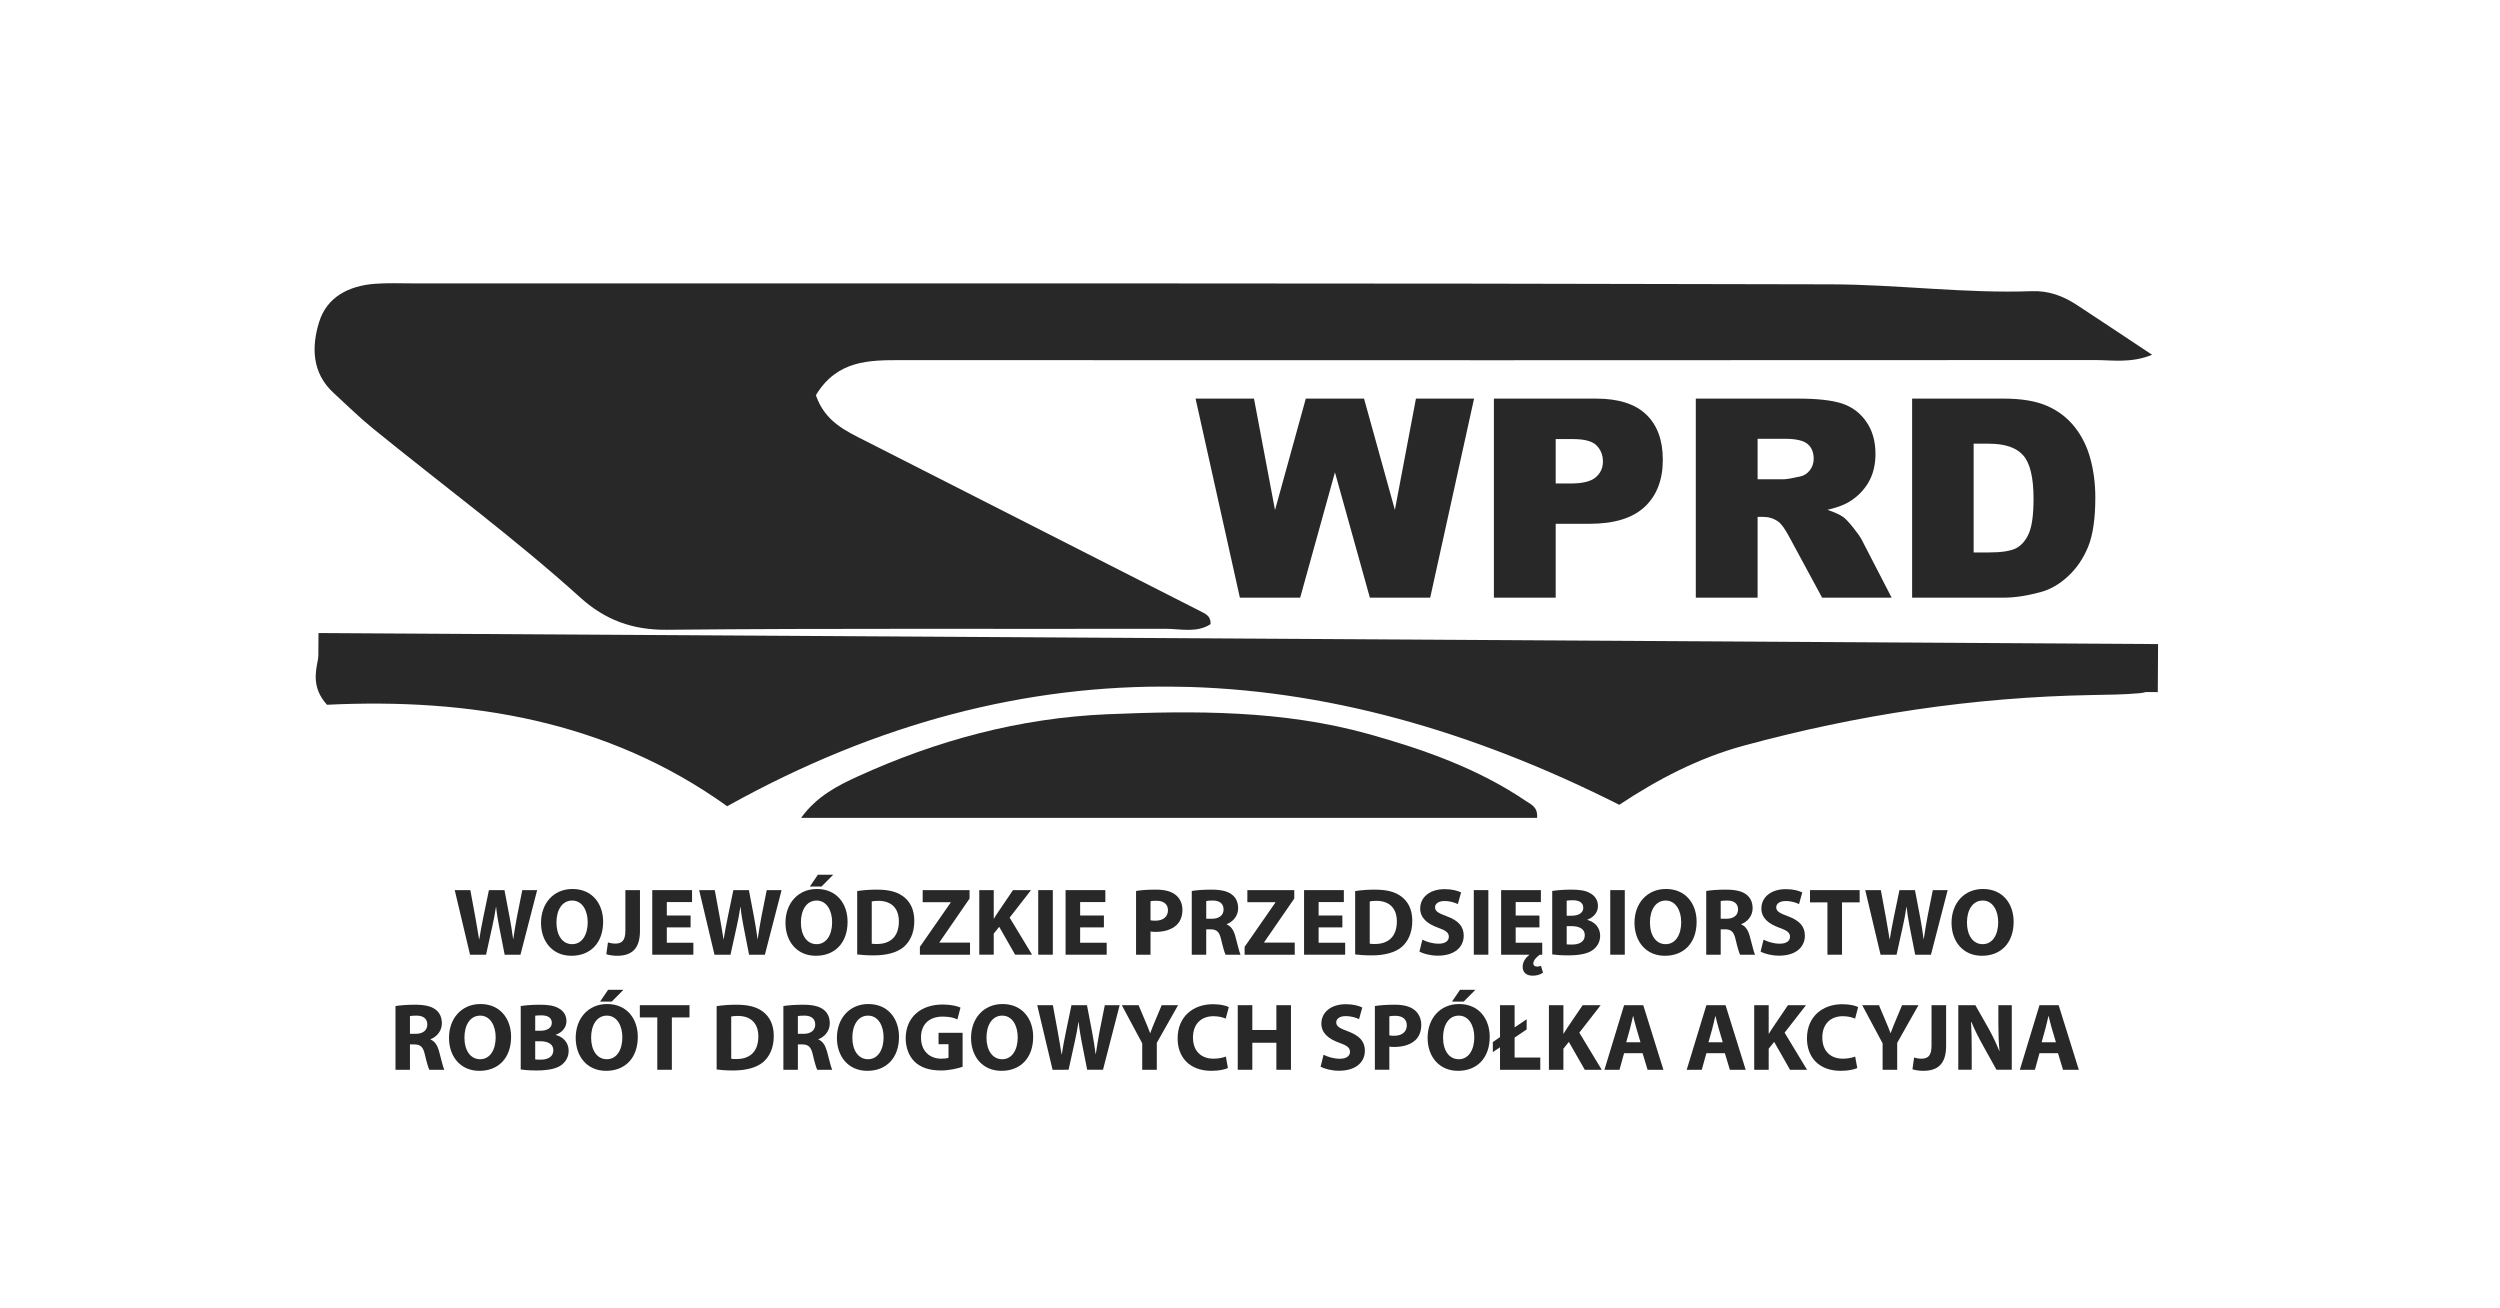 <?xml version="1.0" encoding="utf-8"?>
<!-- Generator: Adobe Illustrator 16.0.0, SVG Export Plug-In . SVG Version: 6.00 Build 0)  -->
<!DOCTYPE svg PUBLIC "-//W3C//DTD SVG 1.1//EN" "http://www.w3.org/Graphics/SVG/1.1/DTD/svg11.dtd">
<svg version="1.1" id="Layer_1" xmlns="http://www.w3.org/2000/svg" xmlns:xlink="http://www.w3.org/1999/xlink" x="0px" y="0px"
	 width="1200px" height="628px" viewBox="0 0 1200 628" enable-background="new 0 0 1200 628" xml:space="preserve">
<g>
	<defs>
		<rect id="SVGID_1_" x="151" y="135.949" width="884.894" height="378.051"/>
	</defs>
	<clipPath id="SVGID_2_">
		<use xlink:href="#SVGID_1_"  overflow="visible"/>
	</clipPath>
	<g clip-path="url(#SVGID_2_)">
		<defs>
			<rect id="SVGID_3_" x="151" y="135.949" width="884.894" height="378.051"/>
		</defs>
		<clipPath id="SVGID_4_">
			<use xlink:href="#SVGID_3_"  overflow="visible"/>
		</clipPath>
		<g clip-path="url(#SVGID_4_)">
			<g>
				<path fill="#282828" d="M391.622,189.688c4.364,12.751,14.387,17.163,23.834,21.974
					c53.908,27.466,107.866,54.805,161.792,82.256c1.982,1.006,4.045,2.312,3.816,5.681c-6.683,4.345-14.446,2.214-21.744,2.214
					c-79.735,0.181-159.474-0.314-239.197,0.48c-16.648,0.18-29.793-4.833-41.515-15.414
					c-31.854-28.771-66.423-54.205-99.659-81.258c-6.533-5.313-12.543-11.264-18.766-16.96c-10.542-9.65-10.674-22.198-6.997-34.1
					c3.737-12.097,14.349-17.38,26.705-18.333c6.101-0.473,12.251-0.203,18.386-0.203c226.946,0.045,453.888-0.18,680.833,0.458
					c32.044,0.097,64.095,4.458,96.26,3.279c8.014-0.293,15.061,2.356,21.59,6.664c11.451,7.504,22.821,15.099,36.051,23.872
					c-10.086,4.113-18.993,2.529-27.541,2.529c-190.905,0.105-381.818,0.12-572.72,0.037
					C417.148,172.855,401.829,172.826,391.622,189.688"/>
			</g>
			<g>
				<path fill="#282828" d="M349.035,386.988c-57.593-41.336-123.91-51.984-192.084-48.705c-7.342-8.194-5.571-15.669-4.082-22.934
					c5.764-6.184,13.25-5.463,19.556-3.827c15.17,3.939,30.446,2.829,45.702,2.859c252.101,0.405,504.198,0.638,756.282,1.283
					c18.987,0.061,37.966,3.002,56.945,4.795c1.102,0.113,2.018,2.049,3.054,3.16c1.389,6.093-2.236,8.66-7.273,9.109
					c-7.616,0.706-15.3,0.736-22.955,0.886c-56.823,1.007-112.574,9.426-167.334,24.345c-21.575,5.868-41.274,16.18-59.593,28.345
					C635.217,314.72,493.761,306.419,349.035,386.988"/>
			</g>
			<g>
				
					<rect x="152.861" y="306.378" transform="matrix(1 0.006 -0.006 1 1.85 -3.434)" fill="#282828" width="883.003" height="23.054"/>
			</g>
			<g>
				<path fill="#282828" d="M737.803,392.563H384.519c7.599-10.453,17.7-15.512,27.148-19.85
					c37.954-17.328,77.828-28.082,119.658-29.867c42.187-1.794,84.474-1.974,125.55,9.478c26.509,7.407,52.583,16.555,75.712,32.255
					C735.011,386.215,738.219,387.363,737.803,392.563"/>
			</g>
			<g>
				<path fill="#282828" d="M225.62,458.258l-7.35-31.002h7.489l2.345,12.743c0.687,3.722,1.339,7.722,1.843,10.852h0.097
					c0.503-3.362,1.242-7.077,2.019-10.95l2.619-12.645h7.456l2.485,13.058c0.687,3.633,1.2,6.949,1.658,10.401h0.086
					c0.461-3.452,1.148-7.083,1.801-10.814l2.529-12.645h7.129l-8.003,31.002h-7.588l-2.619-13.344
					c-0.608-3.122-1.111-6.026-1.482-9.567h-0.085c-0.548,3.497-1.059,6.445-1.798,9.567l-2.946,13.344H225.62z"/>
			</g>
			<g>
				<path fill="#282828" d="M267.098,442.799c0,6.115,2.854,10.4,7.546,10.4c4.731,0,7.455-4.511,7.455-10.537
					c0-5.605-2.626-10.4-7.455-10.4C269.859,432.262,267.098,436.772,267.098,442.799 M289.502,442.43
					c0,10.214-6.117,16.345-15.231,16.345c-9.147,0-14.585-6.956-14.585-15.834c0-9.29,5.985-16.232,15.099-16.232
					C284.305,426.708,289.502,433.83,289.502,442.43"/>
			</g>
			<g>
				<path fill="#282828" d="M300.184,427.256h7.002v19.603c0,8.825-4.233,11.916-11.002,11.916c-1.658,0-3.771-0.285-5.148-0.742
					l0.785-5.659c0.96,0.315,2.206,0.548,3.587,0.548c2.946,0,4.776-1.336,4.776-6.115V427.256z"/>
			</g>
			<g>
				<polygon fill="#282828" points="331.485,445.147 320.071,445.147 320.071,452.516 332.817,452.516 332.817,458.258 
					313.088,458.258 313.088,427.256 332.179,427.256 332.179,432.996 320.071,432.996 320.071,439.443 331.485,439.443 				"/>
			</g>
			<g>
				<path fill="#282828" d="M342.952,458.258l-7.361-31.002h7.5l2.345,12.743c0.69,3.722,1.34,7.722,1.843,10.852h0.089
					c0.503-3.362,1.242-7.077,2.026-10.95l2.619-12.645h7.456l2.484,13.058c0.689,3.633,1.193,6.949,1.658,10.401h0.085
					c0.462-3.452,1.149-7.083,1.801-10.814l2.529-12.645h7.129l-8.011,31.002h-7.591l-2.615-13.344
					c-0.601-3.122-1.11-6.026-1.471-9.567h-0.09c-0.562,3.497-1.058,6.445-1.797,9.567l-2.946,13.344H342.952z"/>
			</g>
			<g>
				<path fill="#282828" d="M399.926,419.886l-5.606,5.659h-5.605l3.861-5.659H399.926z M384.43,442.799
					c0,6.115,2.855,10.4,7.545,10.4c4.725,0,7.448-4.511,7.448-10.537c0-5.605-2.619-10.4-7.448-10.4
					C387.18,432.262,384.43,436.772,384.43,442.799 M406.837,442.43c0,10.214-6.12,16.345-15.234,16.345
					c-9.155,0-14.578-6.956-14.578-15.834c0-9.29,5.978-16.232,15.081-16.232C401.637,426.708,406.837,433.83,406.837,442.43"/>
			</g>
			<g>
				<path fill="#282828" d="M418.436,452.974c0.608,0.142,1.621,0.142,2.451,0.142c6.382,0.031,10.577-3.458,10.577-10.857
					c0-6.454-3.774-9.861-9.837-9.861c-1.524,0-2.582,0.144-3.19,0.285V452.974z M411.453,427.714
					c2.574-0.427,5.924-0.691,9.433-0.691c5.932,0,9.8,1.104,12.735,3.318c3.22,2.394,5.246,6.198,5.246,11.677
					c0,5.937-2.162,10.018-5.114,12.555c-3.262,2.716-8.285,4.008-14.35,4.008c-3.632,0-6.258-0.233-7.95-0.458V427.714z"/>
			</g>
			<g>
				<polygon fill="#282828" points="441.546,454.489 456.326,433.229 456.326,433.049 442.885,433.049 442.885,427.256 
					465.387,427.256 465.387,431.309 450.941,452.284 450.941,452.463 465.608,452.463 465.608,458.258 441.546,458.258 				"/>
			</g>
			<g>
				<path fill="#282828" d="M470.051,427.256h6.945v13.703h0.086c0.687-1.193,1.43-2.304,2.169-3.392l6.983-10.312h8.652
					l-10.259,13.2l10.772,17.802h-8.146l-7.632-13.389l-2.627,3.271v10.117h-6.945V427.256z"/>
			</g>
			<g>
				<rect x="498.351" y="427.256" fill="#282828" width="7.002" height="31.002"/>
			</g>
			<g>
				<polygon fill="#282828" points="529.873,445.147 518.466,445.147 518.466,452.516 531.212,452.516 531.212,458.258 
					511.476,458.258 511.476,427.256 530.567,427.256 530.567,432.996 518.466,432.996 518.466,439.443 529.873,439.443 				"/>
			</g>
			<g>
				<path fill="#282828" d="M552.251,441.74c0.597,0.142,1.287,0.188,2.345,0.188c3.726,0,6.026-1.892,6.026-5.014
					c0-2.859-1.98-4.547-5.516-4.547c-1.392,0-2.345,0.081-2.855,0.225V441.74z M545.306,427.662c2.169-0.375,5.201-0.64,9.482-0.64
					c4.318,0,7.396,0.826,9.466,2.485c2.027,1.562,3.314,4.143,3.314,7.174c0,3.032-0.968,5.658-2.855,7.37
					c-2.379,2.206-5.921,3.256-10.075,3.256c-0.923,0-1.745-0.045-2.386-0.187v11.137h-6.946V427.662z"/>
			</g>
			<g>
				<path fill="#282828" d="M578.993,441.004h2.759c3.496,0,5.567-1.749,5.567-4.465c0-2.799-1.929-4.277-5.155-4.277
					c-1.699,0-2.668,0.105-3.171,0.233V441.004z M572.048,427.662c2.254-0.375,5.568-0.64,9.342-0.64
					c4.59,0,7.809,0.691,10.03,2.433c1.876,1.479,2.889,3.685,2.889,6.544c0,3.901-2.802,6.627-5.481,7.58v0.142
					c2.168,0.879,3.365,2.896,4.152,5.749c0.962,3.549,1.877,7.594,2.484,8.788h-7.186c-0.457-0.917-1.23-3.399-2.111-7.229
					c-0.875-3.908-2.207-4.915-5.115-4.967h-2.06v12.195h-6.945V427.662z"/>
			</g>
			<g>
				<polygon fill="#282828" points="597.413,454.489 612.178,433.229 612.178,433.049 598.734,433.049 598.734,427.256 
					621.246,427.256 621.246,431.309 606.789,452.284 606.789,452.463 621.477,452.463 621.477,458.258 597.413,458.258 				"/>
			</g>
			<g>
				<polygon fill="#282828" points="644.338,445.147 632.936,445.147 632.936,452.516 645.678,452.516 645.678,458.258 
					625.952,458.258 625.952,427.256 645.043,427.256 645.043,432.996 632.936,432.996 632.936,439.443 644.338,439.443 				"/>
			</g>
			<g>
				<path fill="#282828" d="M657.471,452.974c0.602,0.142,1.605,0.142,2.436,0.142c6.397,0.031,10.585-3.458,10.585-10.857
					c0-6.454-3.774-9.861-9.845-9.861c-1.518,0-2.574,0.144-3.176,0.285V452.974z M650.474,427.714
					c2.581-0.427,5.939-0.691,9.433-0.691c5.939,0,9.801,1.104,12.742,3.318c3.228,2.394,5.246,6.198,5.246,11.677
					c0,5.937-2.162,10.018-5.103,12.555c-3.261,2.716-8.285,4.008-14.36,4.008c-3.628,0-6.248-0.233-7.958-0.458V427.714z"/>
			</g>
			<g>
				<path fill="#282828" d="M682.75,451.029c1.834,0.977,4.776,1.944,7.773,1.944c3.228,0,4.92-1.343,4.92-3.37
					c0-1.928-1.482-3.03-5.2-4.314c-5.148-1.846-8.552-4.689-8.552-9.208c0-5.282,4.462-9.29,11.726-9.29
					c3.542,0,6.071,0.69,7.913,1.576l-1.567,5.599c-1.189-0.593-3.449-1.471-6.436-1.471c-3.031,0-4.514,1.434-4.514,2.993
					c0,1.974,1.71,2.852,5.756,4.367c5.475,2.026,8.015,4.886,8.015,9.246c0,5.209-3.97,9.62-12.483,9.62
					c-3.543,0-7.031-0.975-8.776-1.942L682.75,451.029z"/>
			</g>
			<g>
				<rect x="707.421" y="427.256" fill="#282828" width="6.99" height="31.002"/>
			</g>
			<g>
				<path fill="#282828" d="M740.643,466.895c-1.34,0.938-3.031,1.434-4.972,1.434c-2.998,0-4.796-1.562-4.796-4.271
					c0-2.626,1.753-4.652,3.28-5.8h-13.62v-31.002h19.091v5.74h-12.101v6.447h11.406v5.704h-11.406v7.368h12.746v5.742h-1.146
					c-1.515,1.004-3.14,2.716-3.14,4.23c0,0.917,0.705,1.473,1.756,1.473c0.59,0,1.287-0.083,1.929-0.369L740.643,466.895z"/>
			</g>
			<g>
				<path fill="#282828" d="M752.012,453.289c0.687,0.091,1.523,0.091,2.713,0.091c3.174,0,5.978-1.239,5.978-4.519
					c0-3.062-2.804-4.314-6.293-4.314h-2.397V453.289z M752.012,439.541h2.309c3.722,0,5.65-1.516,5.65-3.827
					c0-2.341-1.79-3.588-4.965-3.588c-1.568,0-2.438,0.099-2.994,0.188V439.541z M745.066,427.662
					c1.842-0.323,5.527-0.64,9.069-0.64c4.273,0,6.9,0.414,9.193,1.749c2.168,1.147,3.684,3.258,3.684,6.117
					c0,2.709-1.605,5.252-5.113,6.573v0.105c3.545,0.915,6.172,3.624,6.172,7.579c0,2.859-1.287,5.059-3.228,6.627
					c-2.239,1.793-6.018,2.807-12.18,2.807c-3.455,0-6.028-0.233-7.598-0.458V427.662z"/>
			</g>
			<g>
				<rect x="772.92" y="427.256" fill="#282828" width="6.979" height="31.002"/>
			</g>
			<g>
				<path fill="#282828" d="M791.97,442.799c0,6.115,2.844,10.4,7.549,10.4c4.729,0,7.459-4.511,7.459-10.537
					c0-5.605-2.626-10.4-7.459-10.4C794.724,432.262,791.97,436.772,791.97,442.799 M814.377,442.43
					c0,10.214-6.123,16.345-15.233,16.345c-9.155,0-14.589-6.956-14.589-15.834c0-9.29,5.989-16.232,15.1-16.232
					C809.185,426.708,814.377,433.83,814.377,442.43"/>
			</g>
			<g>
				<path fill="#282828" d="M825.935,441.004h2.762c3.504,0,5.568-1.749,5.568-4.465c0-2.799-1.937-4.277-5.148-4.277
					c-1.711,0-2.68,0.105-3.182,0.233V441.004z M818.985,427.662c2.267-0.375,5.576-0.64,9.352-0.64
					c4.592,0,7.818,0.691,10.018,2.433c1.884,1.479,2.904,3.685,2.904,6.544c0,3.901-2.8,6.627-5.479,7.58v0.142
					c2.168,0.879,3.362,2.896,4.142,5.749c0.97,3.549,1.893,7.594,2.484,8.788h-7.174c-0.458-0.917-1.238-3.399-2.116-7.229
					c-0.878-3.908-2.214-4.915-5.11-4.967h-2.071v12.195h-6.949V427.662z"/>
			</g>
			<g>
				<path fill="#282828" d="M846.512,451.029c1.846,0.977,4.78,1.944,7.774,1.944c3.228,0,4.923-1.343,4.923-3.37
					c0-1.928-1.464-3.03-5.193-4.314c-5.155-1.846-8.555-4.689-8.555-9.208c0-5.282,4.458-9.29,11.729-9.29
					c3.544,0,6.072,0.69,7.903,1.576l-1.561,5.599c-1.187-0.593-3.445-1.471-6.432-1.471c-3.039,0-4.511,1.434-4.511,2.993
					c0,1.974,1.696,2.852,5.756,4.367c5.472,2.026,8,4.886,8,9.246c0,5.209-3.947,9.62-12.464,9.62
					c-3.543,0-7.048-0.975-8.796-1.942L846.512,451.029z"/>
			</g>
			<g>
				<polygon fill="#282828" points="877.167,433.14 868.8,433.14 868.8,427.256 892.634,427.256 892.634,433.14 884.169,433.14 
					884.169,458.258 877.167,458.258 				"/>
			</g>
			<g>
				<path fill="#282828" d="M902.668,458.258l-7.354-31.002h7.489l2.356,12.743c0.683,3.722,1.328,7.722,1.839,10.852h0.089
					c0.511-3.362,1.239-7.077,2.026-10.95l2.627-12.645h7.444l2.491,13.058c0.684,3.633,1.193,6.949,1.644,10.401h0.104
					c0.451-3.452,1.148-7.083,1.794-10.814l2.529-12.645h7.13l-8.016,31.002h-7.579l-2.626-13.344
					c-0.601-3.122-1.111-6.026-1.464-9.567h-0.105c-0.548,3.497-1.05,6.445-1.785,9.567l-2.949,13.344H902.668z"/>
			</g>
			<g>
				<path fill="#282828" d="M944.137,442.799c0,6.115,2.859,10.4,7.558,10.4c4.734,0,7.444-4.511,7.444-10.537
					c0-5.605-2.627-10.4-7.444-10.4C946.906,432.262,944.137,436.772,944.137,442.799 M966.546,442.43
					c0,10.214-6.117,16.345-15.22,16.345c-9.163,0-14.589-6.956-14.589-15.834c0-9.29,5.98-16.232,15.092-16.232
					C961.345,426.708,966.546,433.83,966.546,442.43"/>
			</g>
			<g>
				<path fill="#282828" d="M196.78,496.237h2.766c3.493,0,5.564-1.741,5.564-4.458c0-2.8-1.933-4.278-5.149-4.278
					c-1.703,0-2.671,0.092-3.182,0.233V496.237z M189.835,482.901c2.255-0.367,5.568-0.638,9.343-0.638
					c4.6,0,7.816,0.683,10.03,2.431c1.887,1.473,2.889,3.678,2.889,6.529c0,3.918-2.803,6.628-5.462,7.603v0.135
					c2.16,0.862,3.357,2.896,4.134,5.748c0.961,3.543,1.884,7.588,2.484,8.78h-7.174c-0.458-0.915-1.242-3.399-2.124-7.219
					c-0.864-3.91-2.203-4.915-5.096-4.96h-2.079v12.179h-6.945V482.901z"/>
			</g>
			<g>
				<path fill="#282828" d="M222.93,498.038c0,6.117,2.848,10.393,7.546,10.393c4.735,0,7.448-4.517,7.448-10.527
					c0-5.621-2.627-10.402-7.448-10.402C225.691,487.501,222.93,492.012,222.93,498.038 M245.327,497.671
					c0,10.214-6.116,16.329-15.223,16.329c-9.155,0-14.585-6.941-14.585-15.818c0-9.299,5.985-16.248,15.088-16.248
					C240.138,481.934,245.327,489.077,245.327,497.671"/>
			</g>
			<g>
				<path fill="#282828" d="M256.899,508.537c0.69,0.09,1.516,0.09,2.716,0.09c3.182,0,5.986-1.253,5.986-4.519
					c0-3.083-2.804-4.314-6.311-4.314h-2.391V508.537z M256.899,494.767h2.304c3.718,0,5.658-1.517,5.658-3.806
					c0-2.356-1.801-3.594-4.971-3.594c-1.562,0-2.435,0.082-2.991,0.179V494.767z M249.946,482.901
					c1.85-0.322,5.527-0.638,9.069-0.638c4.274,0,6.901,0.412,9.205,1.741c2.158,1.155,3.673,3.271,3.673,6.123
					c0,2.71-1.613,5.239-5.103,6.567v0.098c3.542,0.923,6.161,3.632,6.161,7.602c0,2.844-1.287,5.05-3.216,6.626
					c-2.258,1.779-6.029,2.807-12.191,2.807c-3.456,0-6.03-0.239-7.598-0.472V482.901z"/>
			</g>
			<g>
				<path fill="#282828" d="M299.235,475.119l-5.605,5.659h-5.605l3.861-5.659H299.235z M283.739,498.038
					c0,6.117,2.855,10.393,7.546,10.393c4.724,0,7.447-4.517,7.447-10.527c0-5.621-2.619-10.402-7.447-10.402
					C286.489,487.501,283.739,492.012,283.739,498.038 M306.144,497.671c0,10.214-6.117,16.329-15.231,16.329
					c-9.155,0-14.578-6.941-14.578-15.818c0-9.299,5.978-16.248,15.081-16.248C300.942,481.934,306.144,489.077,306.144,497.671"/>
			</g>
			<g>
				<polygon fill="#282828" points="315.497,488.372 307.115,488.372 307.115,482.489 330.956,482.489 330.956,488.372 
					322.495,488.372 322.495,513.489 315.497,513.489 				"/>
			</g>
			<g>
				<path fill="#282828" d="M350.982,508.199c0.608,0.143,1.613,0.143,2.442,0.143c6.397,0.044,10.584-3.452,10.584-10.859
					c0-6.431-3.774-9.838-9.845-9.838c-1.516,0-2.574,0.135-3.182,0.278V508.199z M343.992,482.946
					c2.574-0.412,5.932-0.683,9.433-0.683c5.94,0,9.801,1.096,12.742,3.303c3.22,2.401,5.247,6.213,5.247,11.683
					c0,5.944-2.162,10.034-5.103,12.562c-3.272,2.726-8.285,4.016-14.349,4.016c-3.651,0-6.259-0.239-7.97-0.472V482.946z"/>
			</g>
			<g>
				<path fill="#282828" d="M382.978,496.237h2.758c3.489,0,5.572-1.741,5.572-4.458c0-2.8-1.94-4.278-5.148-4.278
					c-1.711,0-2.68,0.092-3.182,0.233V496.237z M376.021,482.901c2.273-0.367,5.572-0.638,9.354-0.638
					c4.593,0,7.816,0.683,10.021,2.431c1.884,1.473,2.896,3.678,2.896,6.529c0,3.918-2.81,6.628-5.47,7.603v0.135
					c2.157,0.862,3.347,2.896,4.143,5.748c0.96,3.543,1.883,7.588,2.484,8.78h-7.182c-0.457-0.915-1.245-3.399-2.108-7.219
					c-0.882-3.91-2.222-4.915-5.111-4.96h-2.071v12.179h-6.957V482.901z"/>
			</g>
			<g>
				<path fill="#282828" d="M409.126,498.038c0,6.117,2.856,10.393,7.538,10.393c4.732,0,7.457-4.517,7.457-10.527
					c0-5.621-2.62-10.402-7.457-10.402C411.876,487.501,409.126,492.012,409.126,498.038 M431.523,497.671
					c0,10.214-6.115,16.329-15.222,16.329c-9.155,0-14.585-6.941-14.585-15.818c0-9.299,5.984-16.248,15.08-16.248
					C426.334,481.934,431.523,489.077,431.523,497.671"/>
			</g>
			<g>
				<path fill="#282828" d="M462.048,512.063c-2.169,0.736-6.259,1.764-10.349,1.764c-5.658,0-9.755-1.434-12.612-4.142
					c-2.802-2.718-4.363-6.77-4.363-11.325c0.045-10.312,7.535-16.193,17.714-16.193c3.996,0,7.08,0.779,8.596,1.471l-1.475,5.658
					c-1.7-0.788-3.771-1.328-7.174-1.328c-5.842,0-10.311,3.256-10.311,10.025c0,6.438,4.055,10.176,9.8,10.176
					c1.568,0,2.855-0.195,3.403-0.428v-6.529h-4.777v-5.478h11.546V512.063z"/>
			</g>
			<g>
				<path fill="#282828" d="M473.515,498.038c0,6.117,2.855,10.393,7.553,10.393c4.732,0,7.441-4.517,7.441-10.527
					c0-5.621-2.62-10.402-7.441-10.402C476.272,487.501,473.515,492.012,473.515,498.038 M495.919,497.671
					c0,10.214-6.117,16.329-15.223,16.329c-9.167,0-14.596-6.941-14.596-15.818c0-9.299,5.997-16.248,15.11-16.248
					C490.73,481.934,495.919,489.077,495.919,497.671"/>
			</g>
			<g>
				<path fill="#282828" d="M505.235,513.489l-7.369-31h7.512l2.341,12.735c0.69,3.736,1.332,7.743,1.835,10.857h0.105
					c0.495-3.354,1.216-7.083,2.011-10.94l2.626-12.652h7.448l2.496,13.064c0.687,3.632,1.197,6.95,1.647,10.402h0.098
					c0.458-3.452,1.144-7.093,1.786-10.814l2.533-12.652h7.129l-7.996,31h-7.595l-2.627-13.328
					c-0.601-3.136-1.096-6.025-1.463-9.583h-0.097c-0.556,3.505-1.066,6.447-1.798,9.583l-2.938,13.328H505.235z"/>
			</g>
			<g>
				<path fill="#282828" d="M548.267,513.489V500.8l-9.801-18.311h8.057l3.129,7.452c0.96,2.251,1.654,3.91,2.386,5.935h0.09
					c0.687-1.936,1.426-3.729,2.353-5.935l3.129-7.452h7.86l-10.206,18.078v12.922H548.267z"/>
			</g>
			<g>
				<path fill="#282828" d="M589.409,512.672c-1.234,0.586-4.177,1.328-7.906,1.328c-10.727,0-16.243-6.717-16.243-15.549
					c0-10.581,7.546-16.428,16.929-16.428c3.633,0,6.391,0.691,7.644,1.389l-1.481,5.522c-1.373-0.6-3.358-1.155-5.887-1.155
					c-5.518,0-9.835,3.354-9.835,10.259c0,6.214,3.666,10.131,9.88,10.131c2.168,0,4.469-0.428,5.895-1.028L589.409,512.672z"/>
			</g>
			<g>
				<polygon fill="#282828" points="601.116,482.489 601.116,494.397 612.662,494.397 612.662,482.489 619.66,482.489 
					619.66,513.489 612.662,513.489 612.662,500.522 601.116,500.522 601.116,513.489 594.118,513.489 594.118,482.489 				"/>
			</g>
			<g>
				<path fill="#282828" d="M635.313,506.271c1.843,0.968,4.784,1.929,7.775,1.929c3.223,0,4.915-1.328,4.915-3.354
					c0-1.929-1.463-3.04-5.182-4.322c-5.155-1.84-8.566-4.699-8.566-9.2c0-5.299,4.462-9.299,11.741-9.299
					c3.541,0,6.062,0.691,7.905,1.569l-1.561,5.604c-1.197-0.593-3.456-1.463-6.449-1.463c-3.033,0-4.496,1.426-4.496,2.987
					c0,1.981,1.692,2.858,5.744,4.367c5.467,2.034,8.004,4.878,8.004,9.253c0,5.2-3.958,9.613-12.461,9.613
					c-3.554,0-7.055-0.969-8.799-1.929L635.313,506.271z"/>
			</g>
			<g>
				<path fill="#282828" d="M666.885,496.979c0.607,0.144,1.287,0.188,2.354,0.188c3.729,0,6.029-1.891,6.029-5.021
					c0-2.852-1.985-4.555-5.526-4.555c-1.374,0-2.346,0.089-2.856,0.231V496.979z M659.939,482.901
					c2.158-0.367,5.201-0.638,9.486-0.638c4.318,0,7.402,0.818,9.463,2.483c2.037,1.562,3.324,4.136,3.324,7.168
					c0,3.038-0.968,5.658-2.855,7.368c-2.391,2.199-5.932,3.258-10.074,3.258c-0.916,0-1.745-0.037-2.398-0.181v11.129h-6.945
					V482.901z"/>
			</g>
			<g>
				<path fill="#282828" d="M708.171,475.119l-5.616,5.659h-5.614l3.86-5.659H708.171z M692.667,498.038
					c0,6.117,2.848,10.393,7.546,10.393c4.738,0,7.447-4.517,7.447-10.527c0-5.621-2.618-10.402-7.447-10.402
					C695.425,487.501,692.667,492.012,692.667,498.038 M715.064,497.671c0,10.214-6.109,16.329-15.216,16.329
					c-9.167,0-14.596-6.941-14.596-15.818c0-9.299,5.983-16.248,15.092-16.248C709.883,481.934,715.064,489.077,715.064,497.671"/>
			</g>
			<g>
				<polygon fill="#282828" points="720.01,513.489 720.01,502.683 716.562,505.025 716.562,500.2 720.01,497.805 720.01,482.489 
					727.015,482.489 727.015,493.152 732.797,489.25 732.797,494.136 727.015,498.038 727.015,507.6 739.337,507.6 739.337,513.489 
									"/>
			</g>
			<g>
				<path fill="#282828" d="M743.479,482.489h6.953V496.2h0.09c0.694-1.201,1.426-2.312,2.157-3.407l6.998-10.304h8.649
					l-10.251,13.192l10.76,17.808h-8.142l-7.643-13.381l-2.619,3.266v10.115h-6.953V482.489z"/>
			</g>
			<g>
				<path fill="#282828" d="M787.437,500.297l-1.936-6.589c-0.556-1.832-1.111-4.142-1.562-5.974h-0.09
					c-0.466,1.832-0.931,4.181-1.426,5.974l-1.839,6.589H787.437z M779.564,505.526l-2.202,7.963h-7.231l9.434-31h9.201l9.673,31
					h-7.595l-2.395-7.963H779.564z"/>
			</g>
			<g>
				<path fill="#282828" d="M826.925,500.297l-1.936-6.589c-0.541-1.832-1.096-4.142-1.562-5.974h-0.09
					c-0.466,1.832-0.915,4.181-1.426,5.974l-1.846,6.589H826.925z M819.061,505.526l-2.207,7.963h-7.233l9.44-31h9.2l9.666,31
					h-7.595l-2.401-7.963H819.061z"/>
			</g>
			<g>
				<path fill="#282828" d="M842.024,482.489h6.948V496.2h0.098c0.691-1.201,1.427-2.312,2.162-3.407l6.986-10.304h8.66
					l-10.266,13.192l10.769,17.808h-8.158l-7.632-13.381l-2.619,3.266v10.115h-6.948V482.489z"/>
			</g>
			<g>
				<path fill="#282828" d="M891.494,512.672c-1.246,0.586-4.188,1.328-7.91,1.328c-10.717,0-16.24-6.717-16.24-15.549
					c0-10.581,7.55-16.428,16.93-16.428c3.633,0,6.395,0.691,7.633,1.389l-1.463,5.522c-1.39-0.6-3.363-1.155-5.885-1.155
					c-5.53,0-9.845,3.354-9.845,10.259c0,6.214,3.677,10.131,9.875,10.131c2.169,0,4.465-0.428,5.892-1.028L891.494,512.672z"/>
			</g>
			<g>
				<path fill="#282828" d="M903.65,513.489V500.8l-9.785-18.311h8.037l3.137,7.452c0.96,2.251,1.657,3.91,2.394,5.935h0.09
					c0.691-1.936,1.426-3.729,2.35-5.935l3.121-7.452h7.865l-10.207,18.078v12.922H903.65z"/>
			</g>
			<g>
				<path fill="#282828" d="M927.133,482.489h7.001v19.593c0,8.833-4.24,11.918-11.002,11.918c-1.644,0-3.768-0.27-5.155-0.742
					l0.795-5.658c0.961,0.338,2.199,0.569,3.58,0.569c2.941,0,4.781-1.343,4.781-6.131V482.489z"/>
			</g>
			<g>
				<path fill="#282828" d="M939.979,513.489v-31h8.196l6.438,11.362c1.839,3.271,3.64,7.129,5.058,10.632h0.091
					c-0.405-4.11-0.549-8.283-0.549-12.975v-9.02h6.439v31h-7.354l-6.634-11.955c-1.831-3.308-3.91-7.315-5.374-10.956h-0.188
					c0.226,4.136,0.323,8.526,0.323,13.577v9.334H939.979z"/>
			</g>
			<g>
				<path fill="#282828" d="M986.838,500.297l-1.944-6.589c-0.548-1.832-1.104-4.142-1.546-5.974h-0.113
					c-0.457,1.832-0.915,4.181-1.426,5.974l-1.83,6.589H986.838z M978.957,505.526l-2.198,7.963h-7.228l9.426-31h9.201l9.673,31
					h-7.594l-2.395-7.963H978.957z"/>
			</g>
			<g>
				<polygon fill="#282828" points="573.871,191.331 601.916,191.331 612.01,244.823 626.789,191.331 654.739,191.331 
					669.546,244.748 679.658,191.331 707.553,191.331 686.498,286.878 657.535,286.878 640.777,226.723 624.084,286.878 
					595.139,286.878 				"/>
			</g>
			<g>
				<path fill="#282828" d="M746.732,232.073h7.234c5.695,0,9.688-0.998,11.988-2.964c2.308-1.988,3.456-4.51,3.456-7.594
					c0-2.995-0.998-5.554-2.998-7.632c-2.007-2.079-5.763-3.122-11.272-3.122h-8.408V232.073z M717.071,191.331h49.078
					c10.691,0,18.706,2.544,24.02,7.625c5.327,5.088,7.983,12.323,7.983,21.704c0,9.65-2.896,17.185-8.704,22.626
					c-5.794,5.426-14.652,8.142-26.552,8.142h-16.164v35.451h-29.661V191.331z"/>
			</g>
			<g>
				<path fill="#282828" d="M843.652,230.047h12.449c1.345,0,3.955-0.428,7.828-1.306c1.959-0.383,3.542-1.389,4.787-2.995
					c1.238-1.605,1.854-3.452,1.854-5.538c0-3.084-0.982-5.448-2.934-7.099c-1.959-1.658-5.621-2.492-11.009-2.492h-12.976V230.047z
					 M813.987,286.878v-95.547h49.222c9.133,0,16.098,0.781,20.923,2.342c4.817,1.576,8.712,4.473,11.669,8.712
					c2.949,4.233,4.427,9.388,4.427,15.467c0,5.298-1.125,9.891-3.392,13.733c-2.258,3.843-5.373,6.964-9.328,9.351
					c-2.521,1.524-5.98,2.777-10.363,3.782c3.52,1.178,6.072,2.342,7.692,3.52c1.08,0.772,2.649,2.454,4.705,5.021
					c2.063,2.566,3.452,4.556,4.144,5.936l14.303,27.684h-33.372l-15.783-29.192c-1.987-3.782-3.774-6.236-5.334-7.369
					c-2.139-1.479-4.548-2.221-7.228-2.221h-2.619v38.783H813.987z"/>
			</g>
			<g>
				<path fill="#282828" d="M947.349,212.974v52.201h7.234c6.176,0,10.566-0.683,13.178-2.042c2.604-1.373,4.638-3.767,6.116-7.174
					c1.479-3.422,2.222-8.938,2.222-16.585c0-10.139-1.658-17.065-4.953-20.802c-3.294-3.738-8.78-5.599-16.42-5.599H947.349z
					 M917.818,191.331h43.871c8.646,0,15.624,1.171,20.952,3.52c5.329,2.341,9.727,5.711,13.202,10.101
					c3.474,4.39,6.003,9.494,7.564,15.316c1.567,5.831,2.349,12,2.349,18.521c0,10.207-1.164,18.124-3.483,23.744
					c-2.325,5.629-5.554,10.349-9.695,14.154c-4.104,3.797-8.547,6.334-13.283,7.579c-6.477,1.749-12.345,2.612-17.605,2.612
					h-43.871V191.331z"/>
			</g>
		</g>
	</g>
</g>
</svg>
